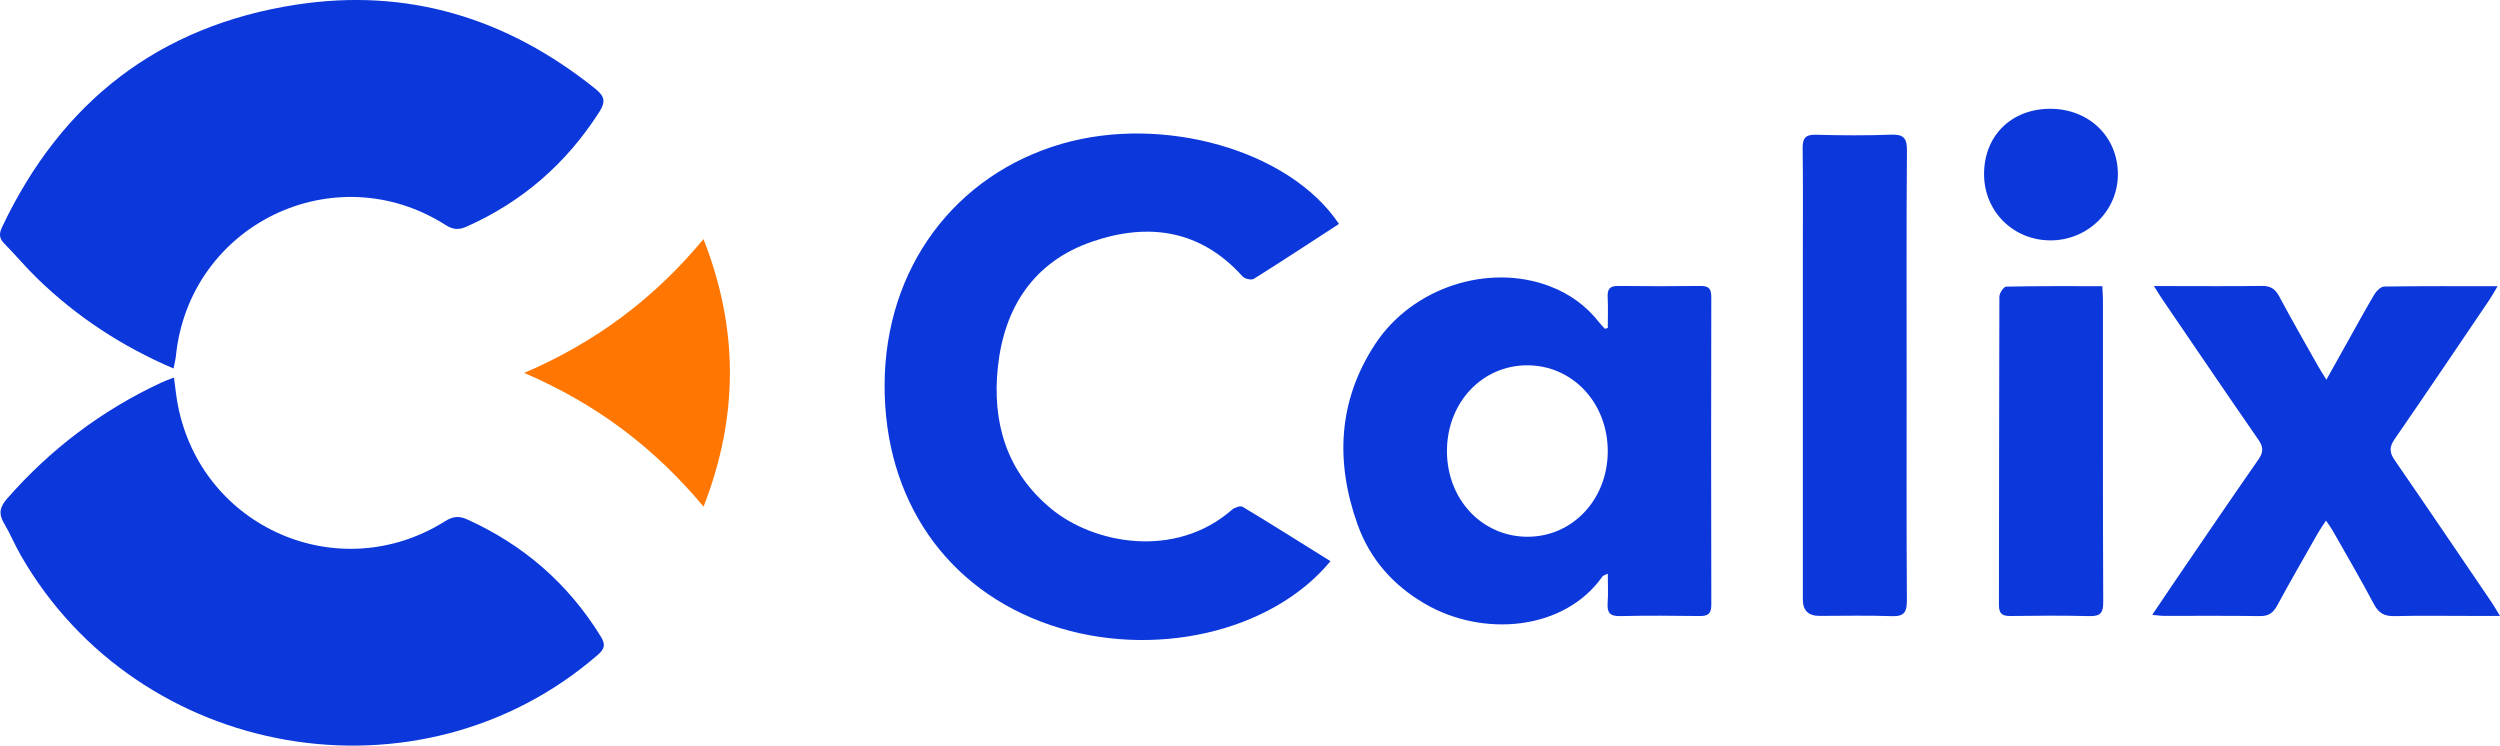 <?xml version="1.0" encoding="UTF-8"?><svg id="a" xmlns="http://www.w3.org/2000/svg" viewBox="0 0 405.646 120.983"><defs><style>.b{fill:#ff7602;}.c{fill:#0b37db;}</style></defs><path class="c" d="M28.152,59.789c-8.434-3.611-15.702-8.409-22.059-14.566-1.886-1.827-3.577-3.853-5.419-5.728-.848-.863-.827-1.613-.325-2.672C9.987,16.492,25.797,4.184,48.069,.757c18.125-2.789,34.272,2.204,48.526,13.646,1.505,1.208,1.718,2.088,.648,3.76-5.352,8.368-12.49,14.593-21.572,18.624-1.239,.55-2.168,.481-3.336-.262-18.098-11.527-41.642-.074-43.797,21.264-.06,.591-.222,1.172-.384,2Z"/><path class="c" d="M28.226,61.254c.225,1.625,.356,3.022,.618,4.395,3.813,19.984,26.148,29.746,43.369,18.925,1.229-.772,2.237-.907,3.546-.317,9.187,4.142,16.443,10.448,21.737,19.041,.814,1.322,.589,2.014-.536,2.989-28.853,24.984-74.431,17.14-93.572-16.151-.974-1.693-1.717-3.521-2.717-5.196-.928-1.555-.733-2.653,.494-4.052,7.049-8.031,15.368-14.328,25.052-18.829,.59-.274,1.208-.486,2.01-.805Z"/><path class="c" d="M217.258,36.336c-4.667,3.034-9.21,6.027-13.821,8.913-.391,.244-1.473-.007-1.823-.398-6.829-7.606-15.324-8.765-24.408-5.644-9.436,3.241-14.249,10.622-15.29,20.304-.968,9.008,1.372,17.022,8.642,23.035,6.884,5.694,20.108,8.241,29.348,.16,.416-.364,1.357-.691,1.716-.474,4.766,2.869,9.471,5.839,14.258,8.826-9.629,11.633-28.959,15.945-45.397,10.381-16.919-5.726-27.017-20.39-26.949-38.995,.069-18.971,11.43-34.093,28.783-39.119,16.365-4.74,36.899,.993,44.94,13.012Z"/><path class="c" d="M260.878,53.219c0-1.675,.063-3.353-.02-5.023-.064-1.284,.346-1.815,1.701-1.797,4.45,.059,8.902,.054,13.352,.002,1.293-.015,1.763,.401,1.76,1.741-.035,16.657-.038,33.314,.004,49.971,.004,1.445-.512,1.859-1.879,1.841-4.315-.058-8.633-.086-12.947,.012-1.665,.038-2.107-.61-1.996-2.14,.11-1.503,.024-3.02,.024-4.745-.525,.262-.754,.3-.847,.433-6.154,8.775-19.345,9.993-28.878,4.422-5.145-3.007-8.883-7.255-10.882-12.853-3.626-10.157-3.162-20.058,2.851-29.232,6.048-9.227,18.405-13.191,28.333-9.41,3.228,1.229,5.927,3.168,8.051,5.901,.276,.355,.6,.673,.902,1.008l.47-.129Zm-26.098,19.963c-.004,7.816,5.645,13.862,12.996,13.91,7.324,.048,13.061-6.001,13.097-13.809,.036-7.89-5.706-14.03-13.1-14.009-7.329,.021-12.989,6.08-12.993,13.908Z"/><path class="c" d="M377.473,61.611c1.245-2.227,2.28-4.083,3.318-5.937,1.482-2.647,2.929-5.316,4.48-7.923,.33-.555,1.038-1.249,1.581-1.257,5.994-.09,11.991-.056,18.402-.056-.565,.943-.927,1.62-1.356,2.252-5.106,7.538-10.189,15.091-15.365,22.581-.885,1.281-.818,2.171,.032,3.404,5.284,7.661,10.498,15.37,15.729,23.067,.401,.591,.751,1.217,1.35,2.194-1.778,0-3.168,0-4.558,0-4.182-0-8.366-.066-12.546,.032-1.611,.038-2.562-.449-3.341-1.921-2.145-4.051-4.466-8.008-6.727-11.997-.258-.454-.58-.872-1.058-1.581-.511,.783-.929,1.355-1.276,1.966-2.232,3.928-4.492,7.841-6.644,11.812-.657,1.213-1.413,1.74-2.833,1.718-5.193-.079-10.388-.028-15.582-.038-.51-.001-1.021-.089-1.861-.168,1.23-1.826,2.299-3.432,3.387-5.024,4.603-6.738,9.183-13.491,13.846-20.188,.83-1.192,.815-2.016-.011-3.207-5.262-7.593-10.444-15.243-15.647-22.877-.366-.537-.696-1.098-1.294-2.044,1.166,0,1.938,0,2.71,0,4.924,0,9.85,.048,14.773-.029,1.407-.022,2.183,.47,2.839,1.701,1.998,3.748,4.119,7.43,6.202,11.132,.384,.682,.811,1.339,1.45,2.389Z"/><path class="c" d="M309.369,61.026c-.001,12.136-.038,24.271,.038,36.407,.012,1.9-.461,2.618-2.466,2.543-3.905-.146-7.819-.039-11.729-.043q-2.678-.002-2.685-2.634c-.002-18.608-.001-37.216-.001-55.824,0-5.798,.047-11.597-.031-17.394-.022-1.632,.423-2.265,2.153-2.217,4.042,.112,8.094,.142,12.133-.01,2.016-.076,2.655,.461,2.637,2.563-.101,12.202-.049,24.406-.05,36.609Z"/><path class="c" d="M341.12,46.436c.044,.964,.1,1.623,.1,2.283,.005,16.33-.027,32.66,.047,48.99,.008,1.821-.539,2.302-2.28,2.258-4.248-.107-8.502-.071-12.752-.015-1.352,.018-1.899-.364-1.895-1.825,.043-16.667,.016-33.335,.076-50.002,.002-.564,.706-1.607,1.1-1.616,5.119-.11,10.242-.073,15.605-.073Z"/><path class="b" d="M114.162,82.212c-8.074-9.686-17.549-16.744-29.108-21.702,11.574-4.967,21.09-12.052,29.095-21.715,5.713,14.581,5.709,28.741,.013,43.417Z"/><path class="c" d="M332.644,17.654c6.323-.012,11.023,4.549,11.001,10.676-.021,5.892-4.909,10.669-10.92,10.674-6.049,.004-10.78-4.695-10.794-10.721-.015-6.237,4.4-10.617,10.713-10.629Z"/></svg>